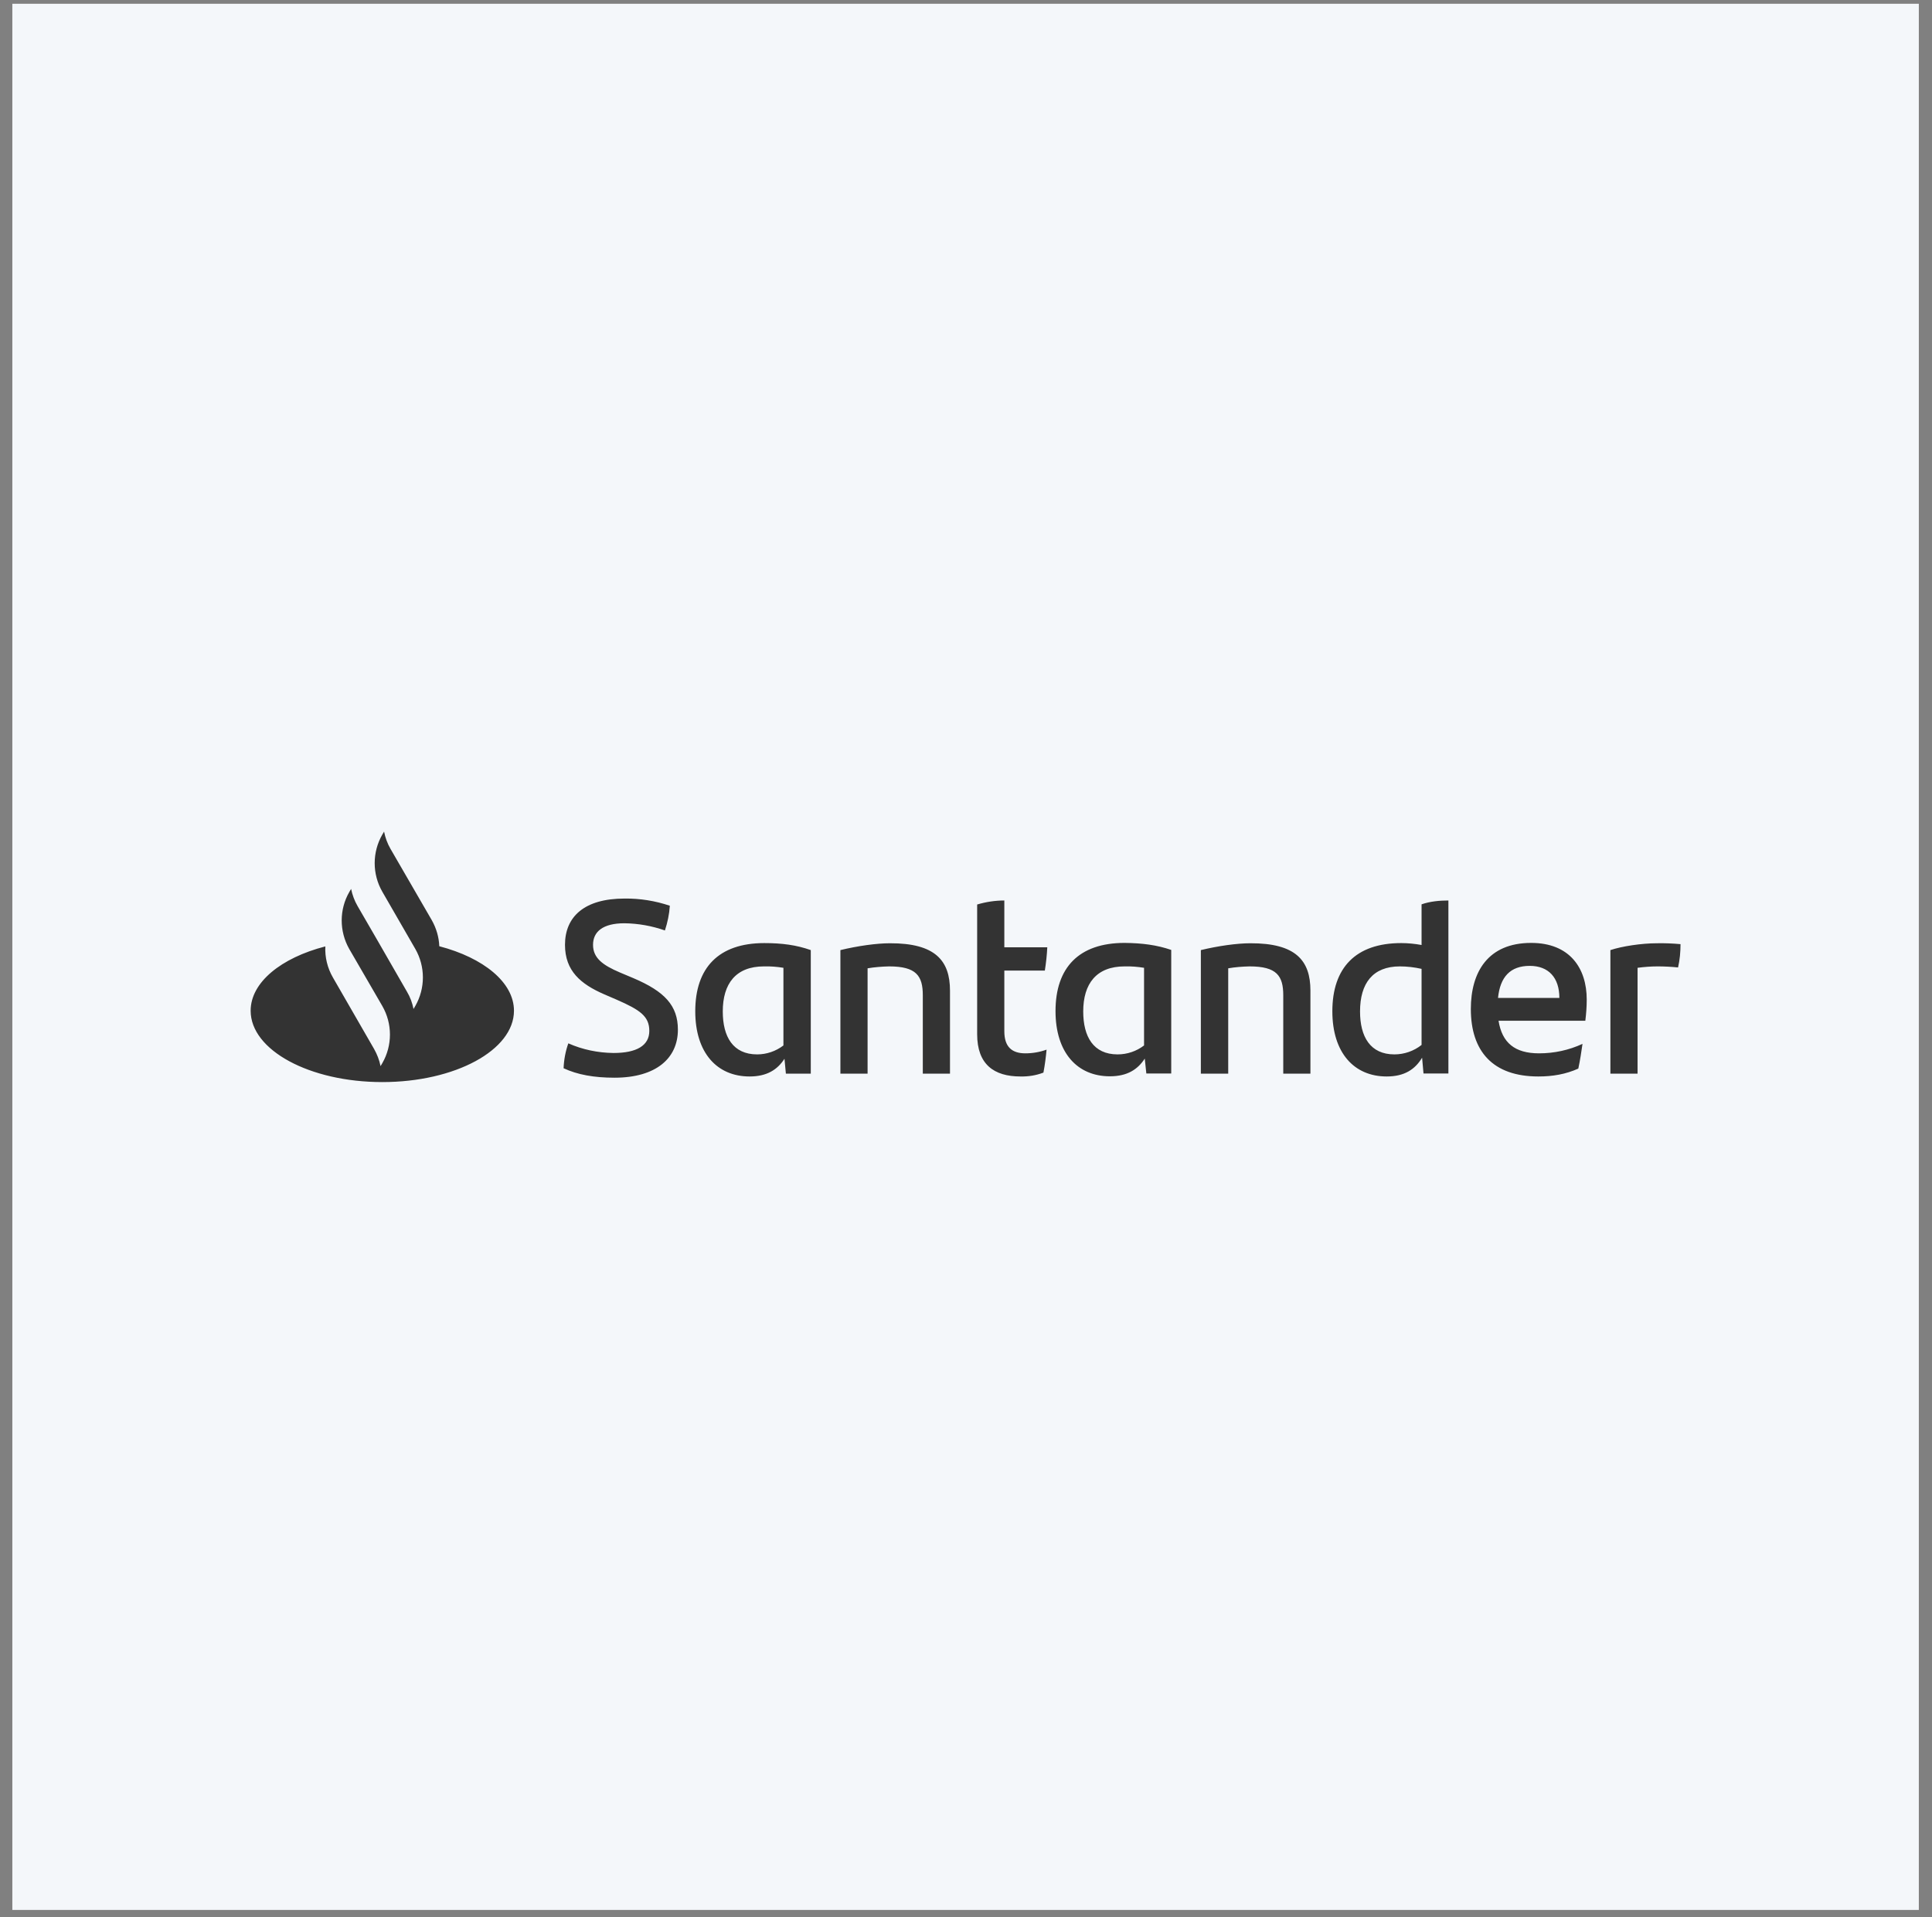 <svg width="132" height="131" viewBox="0 0 132 131" fill="none" xmlns="http://www.w3.org/2000/svg">
<rect x="0" y="0" width="132" height="131" fill="#808080" stroke="none"/>
<rect width="130.257" height="130.257" transform="translate(0.843 0.257)" fill="#F4F7FA"/>
<g clip-path="url(#clip0_225_4289)">
<path d="M30.014 64.66C29.99 64.037 29.81 63.427 29.499 62.876L26.684 58.013C26.468 57.641 26.324 57.246 26.241 56.827L26.121 57.03C25.426 58.24 25.426 59.725 26.121 60.935L28.373 64.84C29.067 66.05 29.067 67.535 28.373 68.745L28.253 68.948C28.169 68.529 28.025 68.134 27.81 67.775L25.75 64.193L24.432 61.917C24.216 61.546 24.073 61.151 23.989 60.743L23.869 60.947C23.174 62.145 23.174 63.63 23.857 64.84L26.121 68.745C26.816 69.955 26.816 71.44 26.121 72.65L26.001 72.853C25.917 72.434 25.761 72.039 25.558 71.679L22.743 66.792C22.372 66.146 22.192 65.415 22.228 64.672C19.209 65.451 17.125 67.128 17.125 69.068C17.125 71.763 21.15 73.943 26.121 73.943C31.092 73.943 35.116 71.763 35.116 69.068C35.116 67.128 33.032 65.451 30.014 64.66ZM38.506 72.997C38.53 72.41 38.638 71.835 38.83 71.296C39.8 71.727 40.854 71.943 41.92 71.955C43.489 71.955 44.363 71.452 44.363 70.446C44.363 69.439 43.717 69.008 42.135 68.314L41.273 67.942C39.68 67.248 38.602 66.349 38.602 64.564C38.602 62.636 39.931 61.402 42.674 61.402C43.728 61.39 44.771 61.558 45.765 61.893C45.729 62.468 45.609 63.031 45.429 63.582C44.543 63.271 43.609 63.103 42.662 63.091C41.189 63.091 40.518 63.666 40.518 64.564C40.518 65.463 41.177 65.954 42.363 66.457L43.273 66.84C45.417 67.751 46.316 68.721 46.316 70.362C46.316 72.302 44.842 73.644 41.98 73.644C40.59 73.644 39.452 73.44 38.506 72.997ZM55.395 64.924V73.368H53.694L53.598 72.35C53.119 73.093 52.401 73.56 51.215 73.56C48.987 73.56 47.502 71.943 47.502 69.104C47.502 66.134 49.095 64.445 52.221 64.445C53.419 64.445 54.413 64.576 55.395 64.924ZM53.526 71.44V66.134C53.083 66.062 52.64 66.026 52.197 66.038C50.269 66.038 49.382 67.224 49.382 69.116C49.382 70.841 50.077 72.051 51.73 72.051C52.377 72.051 53.011 71.835 53.526 71.44ZM64.906 67.691V73.368H63.049V68.014C63.049 66.685 62.606 66.038 60.749 66.038C60.258 66.05 59.767 66.086 59.276 66.169V73.368H57.419V64.924C58.605 64.636 59.899 64.457 60.797 64.457C63.9 64.445 64.906 65.642 64.906 67.691ZM70.056 71.979C70.547 71.979 71.038 71.895 71.505 71.727C71.458 72.23 71.386 72.805 71.29 73.296C70.787 73.488 70.26 73.572 69.721 73.56C67.912 73.56 66.762 72.734 66.762 70.673V61.809C67.361 61.63 67.996 61.534 68.619 61.534V64.732H71.553C71.529 65.259 71.47 65.798 71.386 66.325H68.619V70.47C68.619 71.56 69.158 71.979 70.056 71.979ZM80.022 64.912V73.356H78.321L78.213 72.338C77.734 73.081 77.015 73.548 75.83 73.548C73.602 73.548 72.116 71.931 72.116 69.092C72.116 66.122 73.71 64.433 76.836 64.433C78.046 64.445 79.04 64.576 80.022 64.912ZM78.165 71.44V66.134C77.722 66.062 77.279 66.026 76.836 66.038C74.907 66.038 74.009 67.224 74.009 69.116C74.009 70.841 74.704 72.051 76.357 72.051C77.015 72.051 77.65 71.835 78.165 71.44ZM89.532 67.691V73.368H87.676V68.014C87.676 66.685 87.233 66.038 85.376 66.038C84.885 66.05 84.394 66.086 83.915 66.169V73.368H82.046V64.924C83.232 64.636 84.526 64.457 85.424 64.457C88.538 64.445 89.532 65.642 89.532 67.691ZM98.959 61.534V73.356H97.258L97.162 72.278C96.683 73.069 95.965 73.56 94.743 73.56C92.515 73.56 91.03 71.943 91.03 69.104C91.03 66.134 92.623 64.445 95.737 64.445C96.204 64.445 96.671 64.493 97.126 64.576V61.797C97.701 61.594 98.36 61.534 98.959 61.534ZM97.126 71.404V66.206C96.635 66.098 96.144 66.038 95.641 66.038C93.797 66.038 92.922 67.188 92.922 69.116C92.922 70.841 93.617 72.051 95.27 72.051C95.941 72.051 96.6 71.823 97.126 71.404ZM108.314 69.751H102.385C102.624 71.26 103.499 71.979 105.152 71.979C106.182 71.979 107.188 71.763 108.122 71.332C108.051 71.823 107.955 72.47 107.835 73.021C106.984 73.404 106.098 73.56 105.104 73.56C101.99 73.56 100.492 71.835 100.492 68.948C100.492 66.433 101.654 64.433 104.613 64.433C107.26 64.433 108.41 66.169 108.41 68.302C108.41 68.793 108.374 69.272 108.314 69.751ZM102.349 68.194H106.541C106.541 66.804 105.799 66.002 104.517 66.002C103.187 66.002 102.493 66.756 102.349 68.194ZM114.818 64.517C114.818 65.056 114.77 65.583 114.65 66.11C114.183 66.062 113.716 66.038 113.249 66.038C112.794 66.038 112.339 66.074 111.883 66.134V73.368H110.027V64.924C110.817 64.66 112.159 64.457 113.201 64.457C113.728 64.445 114.279 64.469 114.818 64.517Z" fill="#333333"/>
</g>
<defs>
<clipPath id="clip0_225_4289">
<rect width="97.693" height="17.117" fill="white" transform="translate(17.125 56.827)"/>
</clipPath>
</defs>
</svg>
